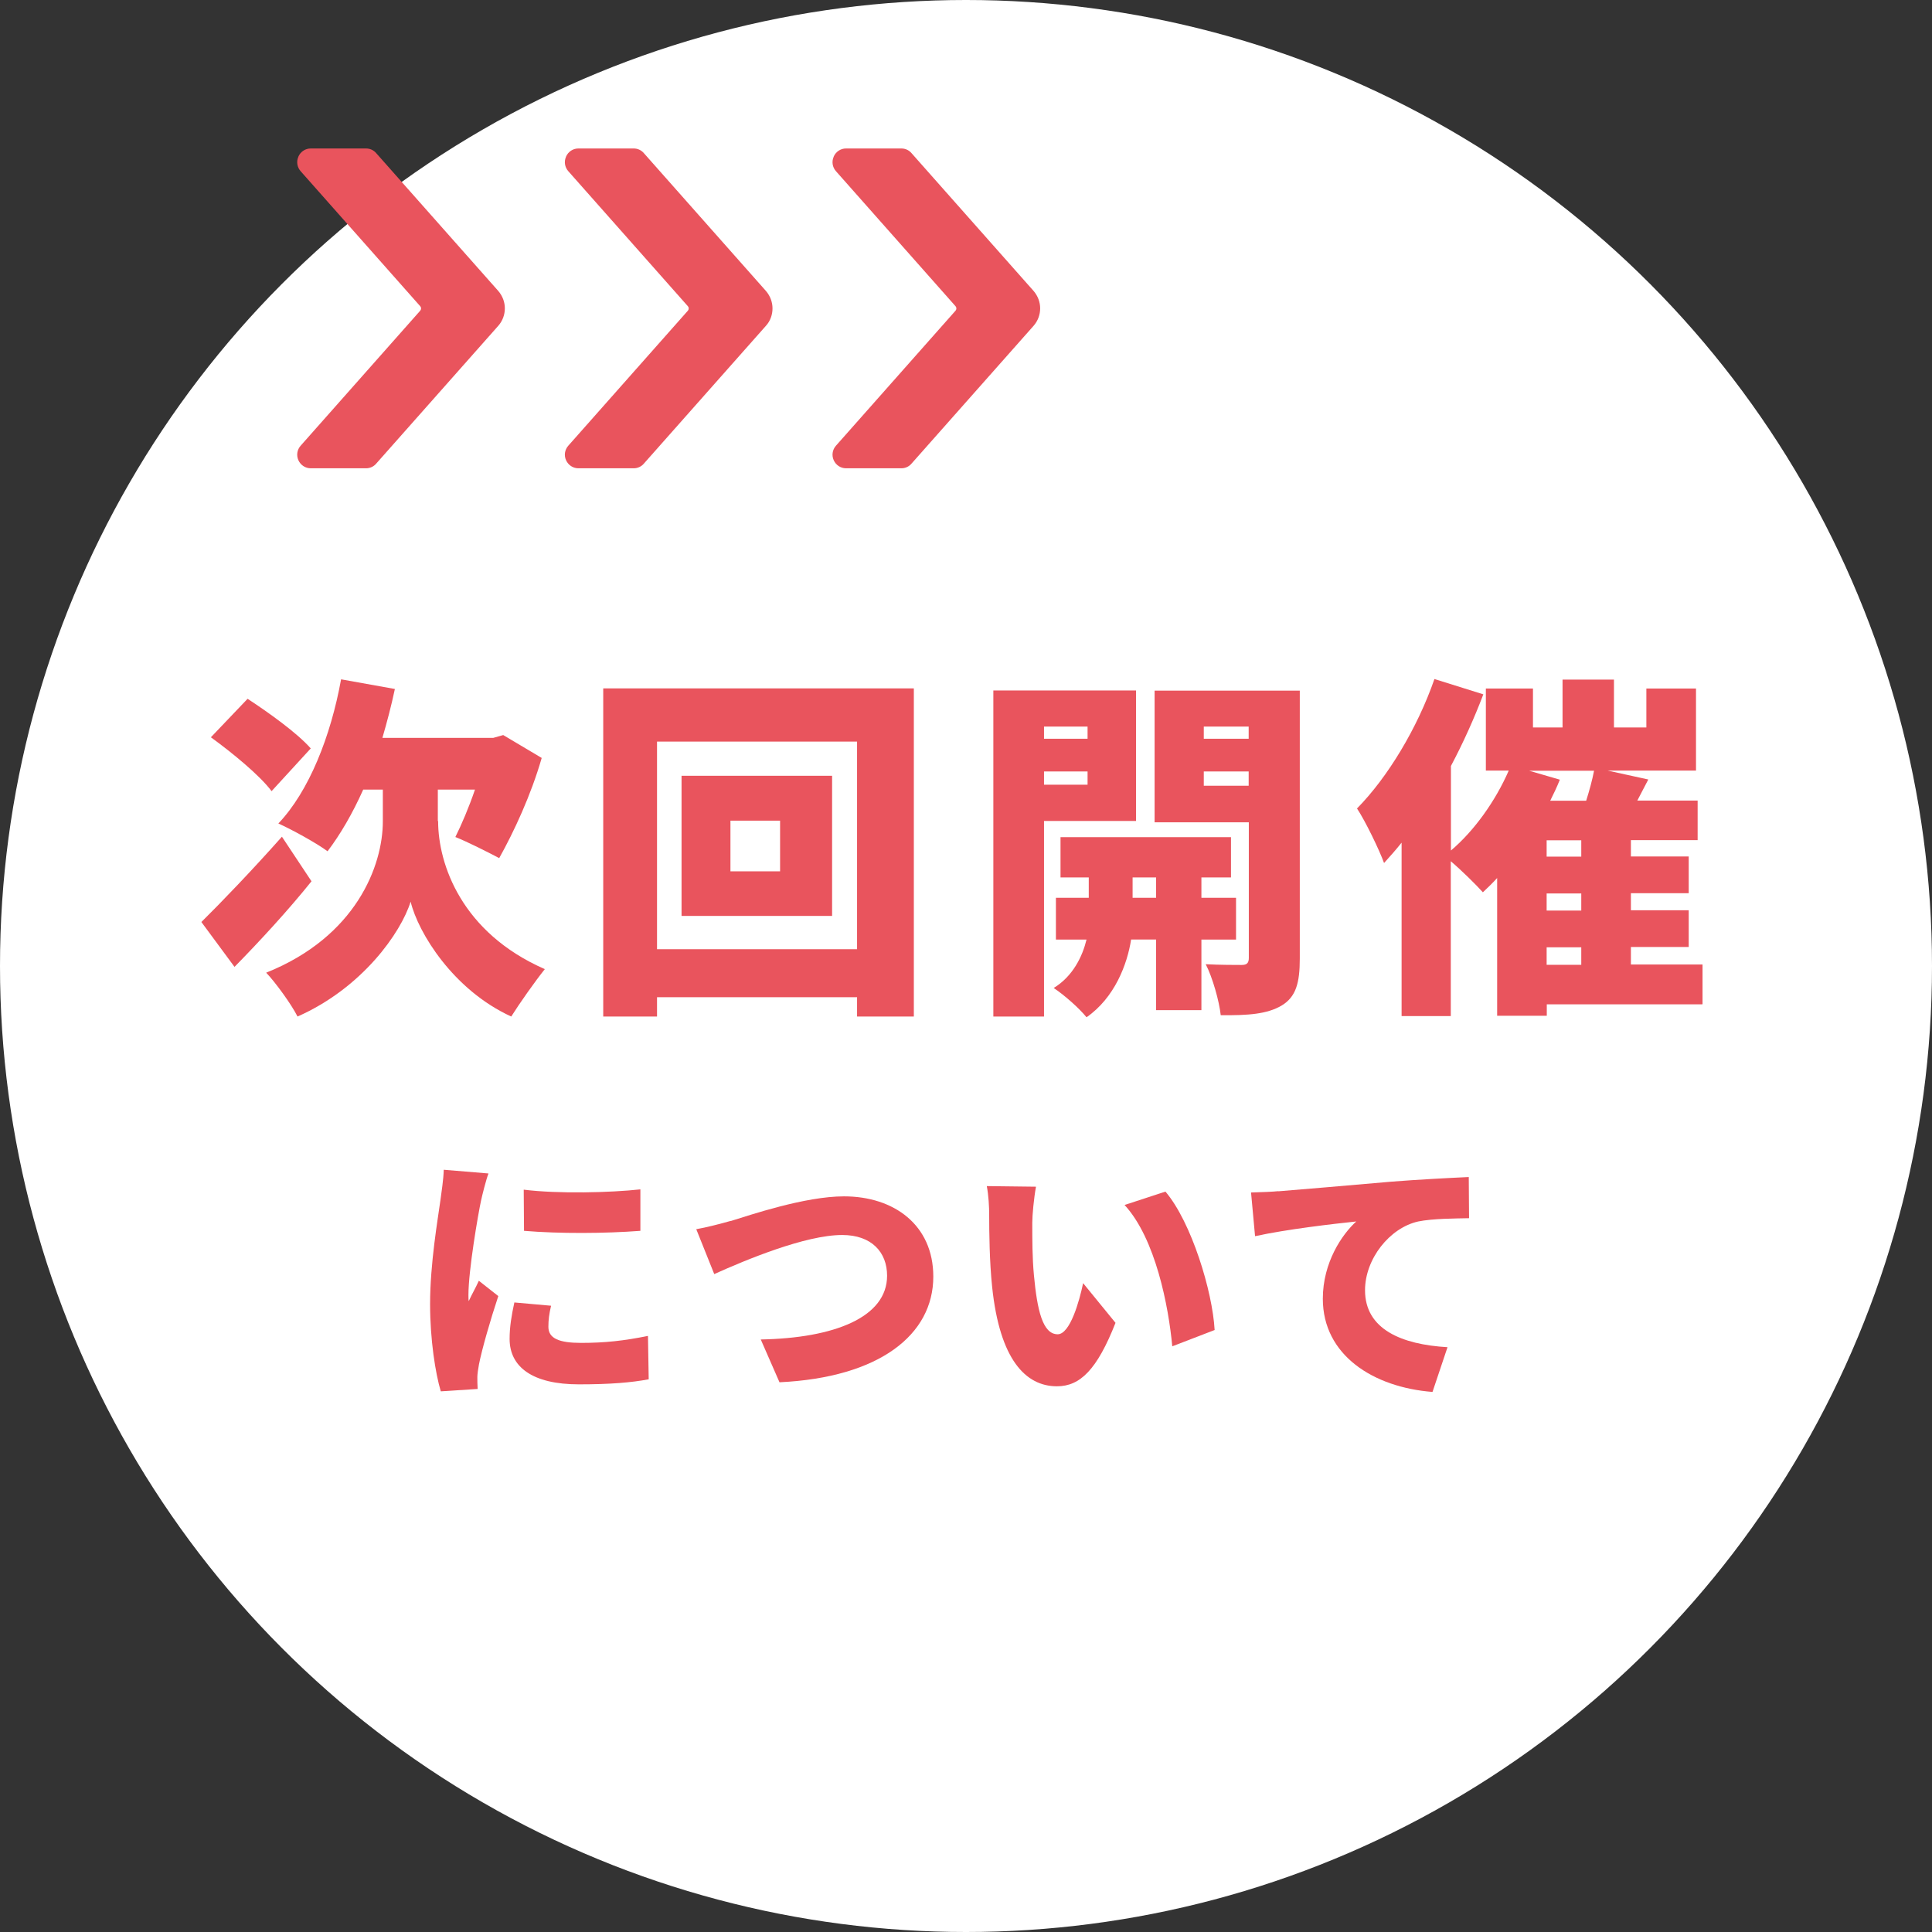 <?xml version="1.0" encoding="UTF-8"?><svg id="_レイヤー_2" xmlns="http://www.w3.org/2000/svg" viewBox="0 0 130 130"><rect x="0" y="0" width="130" height="130" fill="#333333" stroke="none"/><defs><style>.cls-1{fill:#fff;}.cls-2{fill:#e9545d;}</style></defs><g id="_レイヤー_6"><g><circle class="cls-1" cx="65" cy="65" r="65"/><g><path class="cls-2" d="M56.1,10.54c-.15,.33-.09,.71,.15,.98l8.05,9.09c.07,.08,.07,.21,0,.29l-8.05,9.09c-.24,.27-.3,.65-.15,.98,.15,.33,.47,.54,.83,.54h3.72c.26,0,.51-.11,.68-.31l8.22-9.28c.29-.33,.44-.75,.44-1.17s-.15-.83-.44-1.17l-8.22-9.28c-.17-.2-.42-.31-.68-.31h-3.72c-.36,0-.68,.21-.83,.54Z"/><path class="cls-2" d="M38.09,10.54c-.15,.33-.09,.71,.15,.98l8.05,9.09c.07,.08,.07,.2,0,.29l-8.05,9.09c-.24,.27-.3,.65-.15,.98s.47,.54,.83,.54h3.72c.26,0,.51-.11,.68-.31l8.22-9.28c.3-.33,.44-.75,.44-1.17s-.15-.83-.44-1.17l-8.22-9.28c-.17-.2-.42-.31-.68-.31h-3.72c-.36,0-.68,.21-.83,.54Z"/><path class="cls-2" d="M20.08,10.54c-.15,.33-.09,.71,.15,.98l8.05,9.09c.07,.08,.07,.2,0,.29l-8.05,9.09c-.24,.27-.3,.65-.15,.98,.15,.33,.47,.54,.83,.54h3.72c.26,0,.51-.11,.68-.31l8.22-9.28c.29-.33,.44-.75,.44-1.17s-.15-.83-.44-1.17l-8.22-9.28c-.17-.2-.42-.31-.68-.31h-3.72c-.36,0-.68,.21-.83,.54Z"/></g><g><path class="cls-2" d="M20.96,59.3c-1.58,1.97-3.53,4.08-5.18,5.76l-2.23-3.02c1.32-1.3,3.46-3.53,5.42-5.74l1.99,3Zm-2.69-6.07c-.79-1.06-2.66-2.59-4.08-3.62l2.47-2.59c1.39,.91,3.34,2.3,4.25,3.34l-2.64,2.88Zm11.21,2.02c0,2.9,1.58,7.51,7.18,9.96-.67,.84-1.7,2.3-2.26,3.19-3.89-1.78-6.26-5.62-6.77-7.73-.65,2.09-3.26,5.81-7.61,7.73-.41-.82-1.51-2.33-2.11-2.95,6.05-2.42,7.85-7.2,7.85-10.18v-2.14h-1.32c-.72,1.61-1.54,3.02-2.4,4.15-.74-.55-2.4-1.46-3.31-1.87,2.06-2.16,3.53-5.88,4.22-9.7l3.62,.65c-.24,1.13-.53,2.23-.84,3.29h7.46l.67-.19,2.59,1.54c-.72,2.5-1.87,4.97-2.86,6.74-.72-.38-2.14-1.1-2.95-1.42,.41-.82,.91-1.99,1.32-3.19h-2.5v2.11Z"/><path class="cls-2" d="M61.49,46.32v22.08h-3.82v-1.3h-13.46v1.3h-3.62v-22.08h20.91Zm-3.82,17.55v-13.97h-13.46v13.97h13.46Zm-1.68-11.67v9.43h-10.13v-9.43h10.13Zm-3.5,3.02h-3.34v3.41h3.34v-3.41Z"/><path class="cls-2" d="M70.25,55.25v13.15h-3.41v-21.94h9.6v8.78h-6.19Zm0-6.36v.82h2.93v-.82h-2.93Zm2.93,3.91v-.89h-2.93v.89h2.93Zm7.66,10.42v4.75h-3.05v-4.75h-1.68c-.26,1.66-1.1,3.91-3,5.23-.48-.6-1.51-1.51-2.21-1.97,1.3-.79,1.94-2.14,2.21-3.26h-2.06v-2.81h2.21v-1.37h-1.9v-2.71h11.47v2.71h-1.99v1.37h2.33v2.81h-2.33Zm-3.05-2.81v-1.37h-1.58v1.37h1.58Zm9.67,4.08c0,1.66-.26,2.59-1.22,3.17-.98,.58-2.26,.67-4.1,.65-.1-.94-.55-2.54-1.01-3.43,.91,.05,2.06,.05,2.42,.05s.48-.14,.48-.48v-9.12h-6.34v-8.86h9.77v18.03Zm-6.46-15.6v.82h3.02v-.82h-3.02Zm3.02,3.98v-.96h-3.02v.96h3.02Z"/><path class="cls-2" d="M114.54,67.58h-10.46v.77h-3.34v-9.27c-.31,.34-.65,.67-.96,.96-.48-.53-1.42-1.46-2.16-2.09v10.42h-3.31v-11.67c-.38,.48-.79,.94-1.18,1.37-.31-.86-1.25-2.81-1.82-3.67,2.06-2.09,4.06-5.4,5.21-8.71l3.29,1.03c-.6,1.58-1.34,3.24-2.18,4.82v5.69c1.58-1.34,3-3.34,3.89-5.38h-1.54v-5.52h3.17v2.62h1.99v-3.22h3.46v3.22h2.18v-2.62h3.34v5.52h-5.95l2.74,.6-.74,1.42h4.06v2.66h-4.49v1.1h3.89v2.47h-3.89v1.15h3.89v2.47h-3.89v1.18h4.82v2.66Zm-9.58-15.12c-.19,.48-.41,.94-.65,1.42h2.42c.22-.7,.41-1.39,.53-2.02h-4.37l2.06,.6Zm1.44,4.08h-2.33v1.1h2.33v-1.1Zm0,3.58h-2.33v1.15h2.33v-1.15Zm-2.33,4.8h2.33v-1.18h-2.33v1.18Z"/><path class="cls-2" d="M32.87,78.96c-.16,.4-.43,1.49-.5,1.82-.2,.92-.85,4.7-.85,6.36,0,.05,0,.34,.02,.41,.23-.5,.45-.86,.68-1.37l1.31,1.03c-.54,1.62-1.1,3.58-1.3,4.59-.05,.25-.11,.68-.11,.85,0,.2,0,.52,.02,.81l-2.48,.16c-.36-1.21-.72-3.46-.72-5.87,0-2.74,.52-5.71,.7-7.02,.07-.54,.2-1.35,.22-2.02l3.01,.25Zm4.21,8.9c-.13,.56-.18,.95-.18,1.42,0,.79,.74,1.08,2.2,1.08,1.6,0,2.88-.14,4.5-.47l.05,2.92c-1.17,.22-2.59,.34-4.7,.34-3.12,0-4.66-1.17-4.66-3.06,0-.81,.13-1.58,.32-2.45l2.47,.22Zm6.01-7.83v2.79c-2.34,.18-5.46,.2-7.83,0l-.02-2.77c2.32,.29,5.85,.2,7.85-.02Z"/><path class="cls-2" d="M49.17,82.16c1.3-.4,4.99-1.66,7.62-1.66,3.37,0,6.01,1.93,6.01,5.4,0,3.91-3.62,6.79-10.35,7.11l-1.26-2.88c4.92-.09,8.5-1.48,8.5-4.29,0-1.57-1.03-2.74-3.02-2.74-2.47,0-6.48,1.67-8.61,2.63l-1.21-3.02c.65-.11,1.69-.38,2.32-.56Z"/><path class="cls-2" d="M69.46,82.27c0,1.17,0,2.34,.11,3.53,.22,2.34,.58,3.98,1.6,3.98,.83,0,1.46-2.23,1.71-3.44l2.18,2.67c-1.24,3.15-2.38,4.27-3.94,4.27-2.11,0-3.85-1.8-4.36-6.68-.18-1.69-.2-3.73-.2-4.86,0-.54-.04-1.3-.16-1.93l3.31,.04c-.14,.76-.25,1.91-.25,2.43Zm12.28,7.22l-2.86,1.1c-.25-2.68-1.12-7.24-3.21-9.51l2.75-.9c1.75,2.05,3.17,6.73,3.31,9.31Z"/><path class="cls-2" d="M86.01,80.16c1.67-.14,4.38-.36,7.63-.65,1.78-.14,3.89-.25,5.19-.31l.02,2.77c-.92,.02-2.43,.02-3.42,.22-1.93,.43-3.58,2.52-3.58,4.63,0,2.63,2.47,3.65,5.55,3.83l-1.01,3.01c-3.98-.31-7.38-2.47-7.38-6.27,0-2.45,1.3-4.34,2.25-5.2-1.53,.16-4.66,.52-6.81,.99l-.27-2.94c.72-.02,1.49-.05,1.84-.09Z"/></g></g></g></svg>